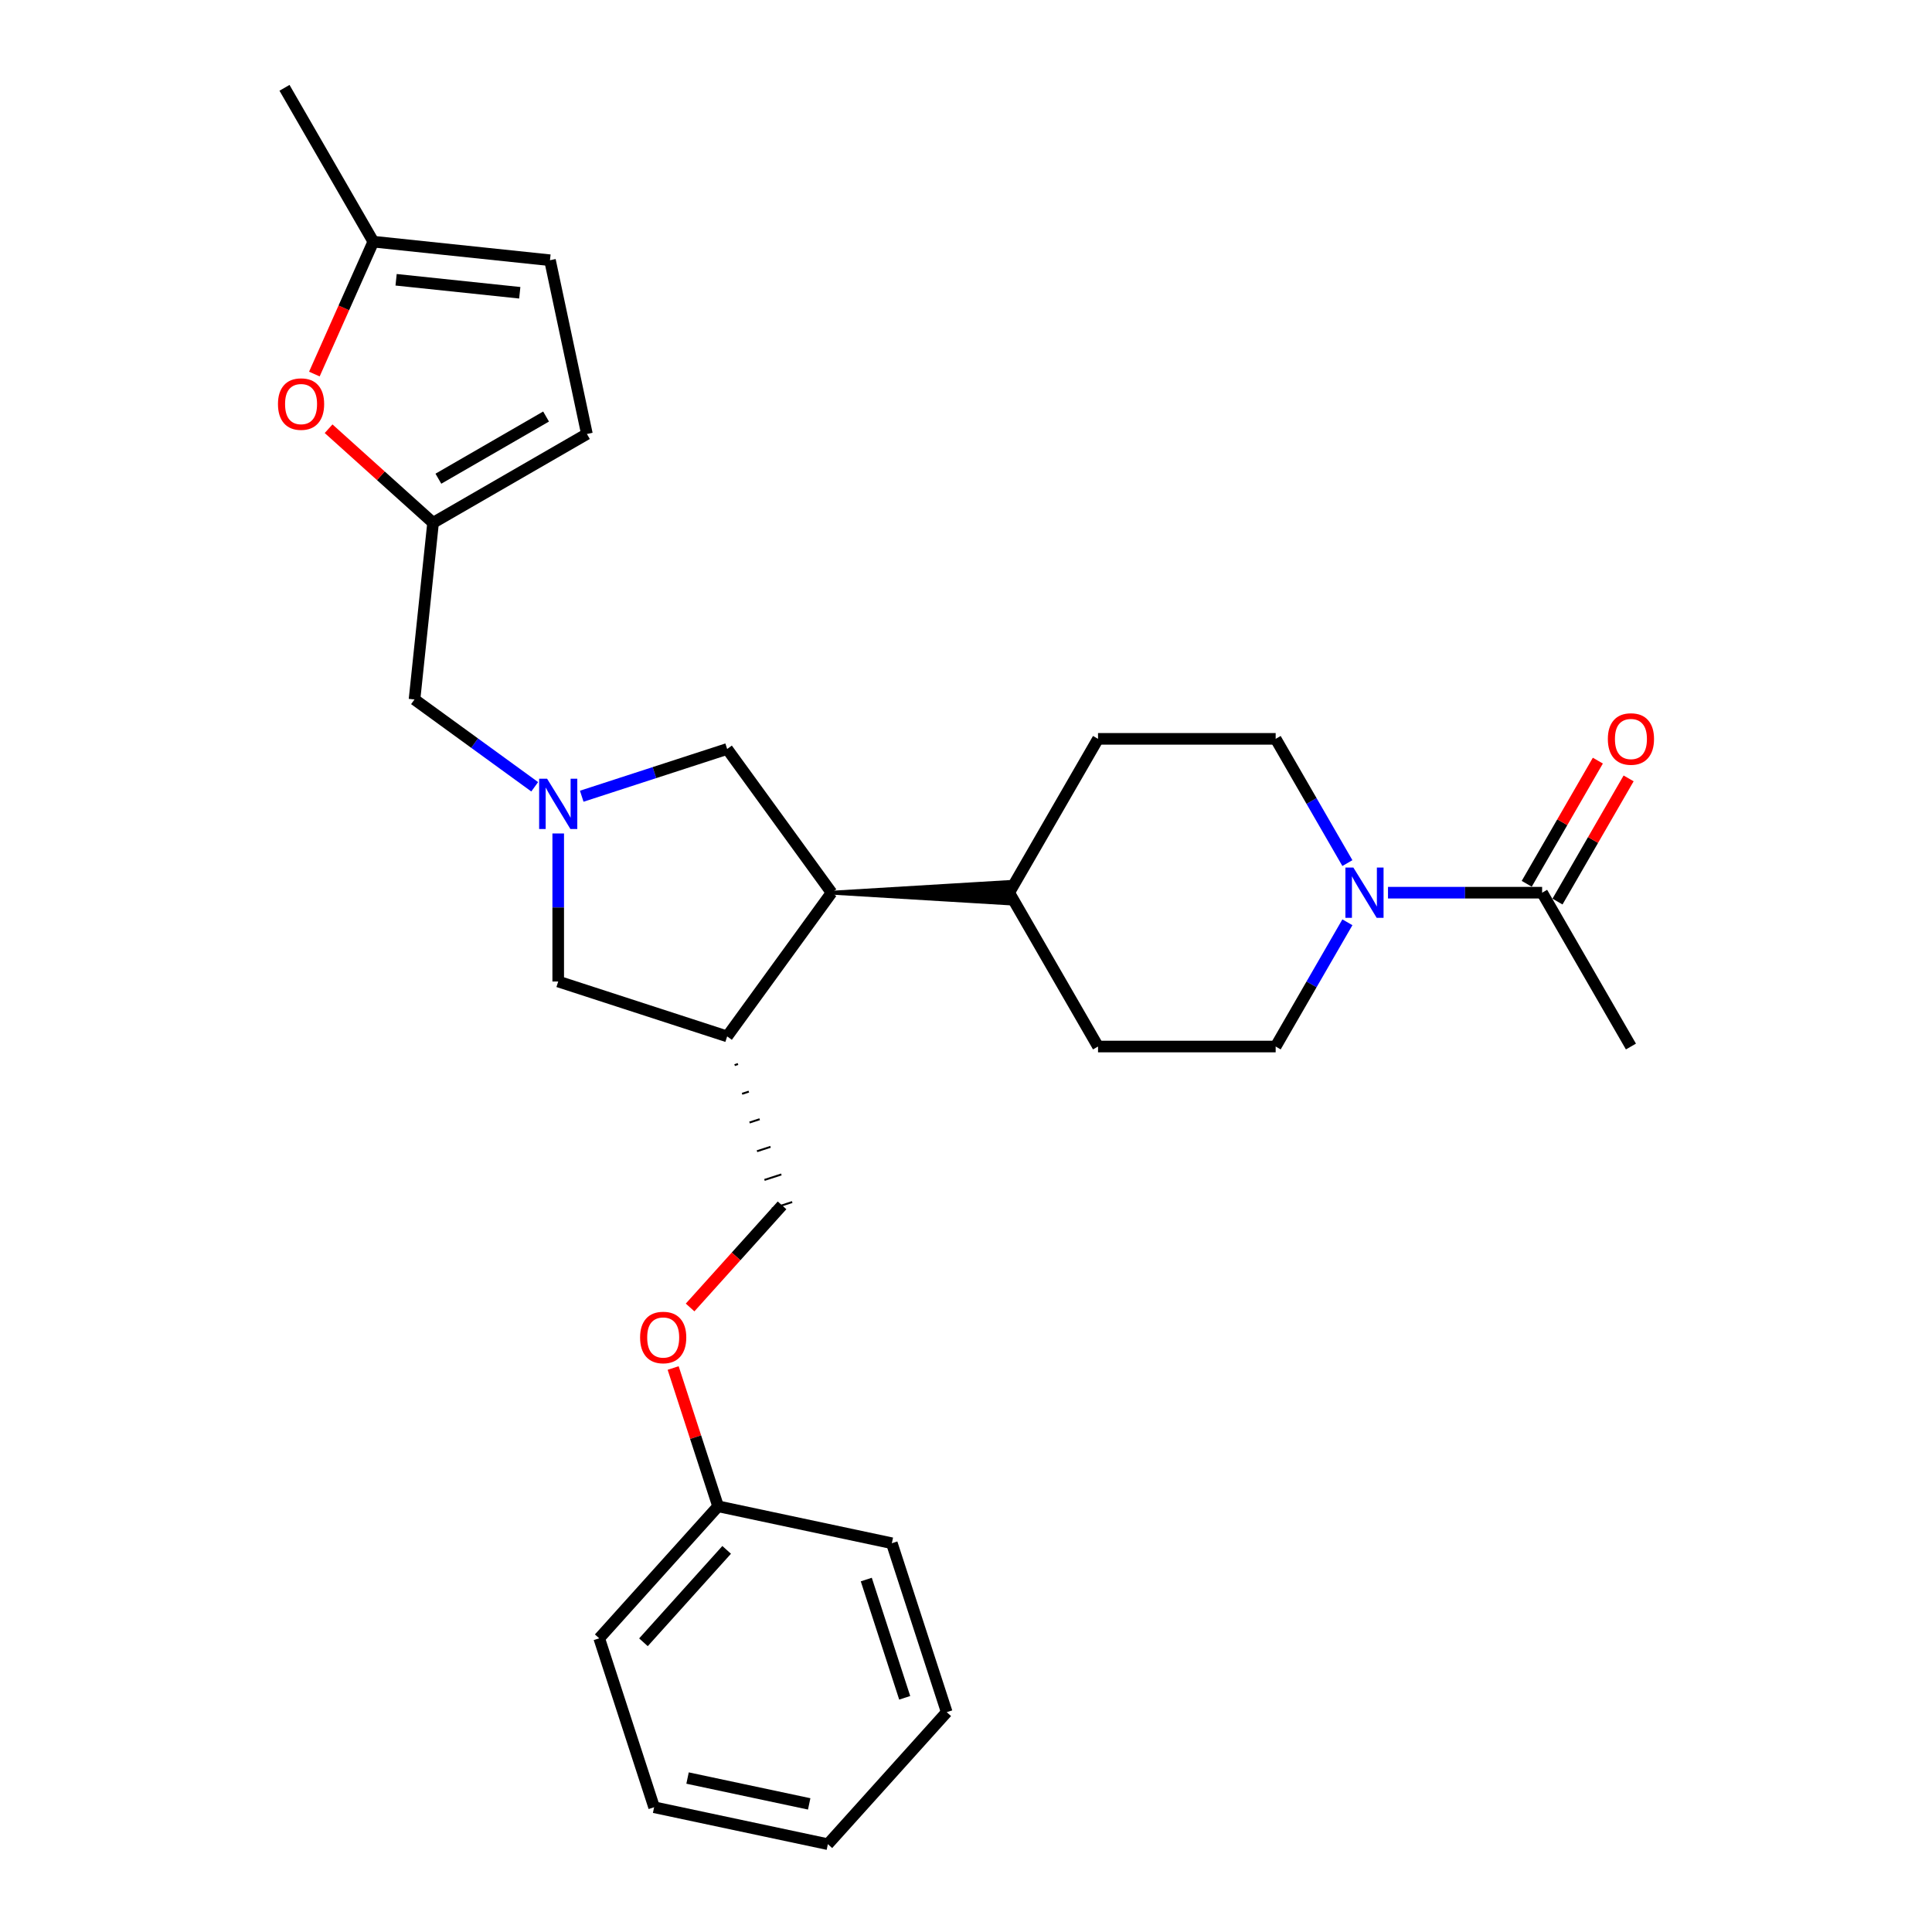 <?xml version='1.0' encoding='iso-8859-1'?>
<svg version='1.1' baseProfile='full'
              xmlns='http://www.w3.org/2000/svg'
                      xmlns:rdkit='http://www.rdkit.org/xml'
                      xmlns:xlink='http://www.w3.org/1999/xlink'
                  xml:space='preserve'
width='1000px' height='1000px' viewBox='0 0 1000 1000'>
<!-- END OF HEADER -->
<rect style='opacity:1.0;fill:#FFFFFF;stroke:none' width='1000' height='1000' x='0' y='0'> </rect>
<path class='bond-6' d='M 288.932,431.401 L 288.932,469.714' style='fill:none;fill-rule:evenodd;stroke:#0000FF;stroke-width:6px;stroke-linecap:butt;stroke-linejoin:miter;stroke-opacity:1' />
<path class='bond-6' d='M 288.932,469.714 L 288.932,508.028' style='fill:none;fill-rule:evenodd;stroke:#000000;stroke-width:6px;stroke-linecap:butt;stroke-linejoin:miter;stroke-opacity:1' />
<path class='bond-7' d='M 301.105,412.128 L 338.741,399.899' style='fill:none;fill-rule:evenodd;stroke:#0000FF;stroke-width:6px;stroke-linecap:butt;stroke-linejoin:miter;stroke-opacity:1' />
<path class='bond-7' d='M 338.741,399.899 L 376.376,387.671' style='fill:none;fill-rule:evenodd;stroke:#000000;stroke-width:6px;stroke-linecap:butt;stroke-linejoin:miter;stroke-opacity:1' />
<path class='bond-11' d='M 276.759,407.239 L 245.653,384.639' style='fill:none;fill-rule:evenodd;stroke:#0000FF;stroke-width:6px;stroke-linecap:butt;stroke-linejoin:miter;stroke-opacity:1' />
<path class='bond-11' d='M 245.653,384.639 L 214.547,362.04' style='fill:none;fill-rule:evenodd;stroke:#000000;stroke-width:6px;stroke-linecap:butt;stroke-linejoin:miter;stroke-opacity:1' />
<path class='bond-0' d='M 697.409,477.373 L 678.845,509.528' style='fill:none;fill-rule:evenodd;stroke:#0000FF;stroke-width:6px;stroke-linecap:butt;stroke-linejoin:miter;stroke-opacity:1' />
<path class='bond-0' d='M 678.845,509.528 L 660.281,541.682' style='fill:none;fill-rule:evenodd;stroke:#000000;stroke-width:6px;stroke-linecap:butt;stroke-linejoin:miter;stroke-opacity:1' />
<path class='bond-4' d='M 718.427,462.055 L 758.312,462.055' style='fill:none;fill-rule:evenodd;stroke:#0000FF;stroke-width:6px;stroke-linecap:butt;stroke-linejoin:miter;stroke-opacity:1' />
<path class='bond-4' d='M 758.312,462.055 L 798.198,462.055' style='fill:none;fill-rule:evenodd;stroke:#000000;stroke-width:6px;stroke-linecap:butt;stroke-linejoin:miter;stroke-opacity:1' />
<path class='bond-30' d='M 697.409,446.738 L 678.845,414.583' style='fill:none;fill-rule:evenodd;stroke:#0000FF;stroke-width:6px;stroke-linecap:butt;stroke-linejoin:miter;stroke-opacity:1' />
<path class='bond-30' d='M 678.845,414.583 L 660.281,382.429' style='fill:none;fill-rule:evenodd;stroke:#000000;stroke-width:6px;stroke-linecap:butt;stroke-linejoin:miter;stroke-opacity:1' />
<path class='bond-1' d='M 376.376,536.44 L 288.932,508.028' style='fill:none;fill-rule:evenodd;stroke:#000000;stroke-width:6px;stroke-linecap:butt;stroke-linejoin:miter;stroke-opacity:1' />
<path class='bond-15' d='M 380.237,551.298 L 381.986,550.73' style='fill:none;fill-rule:evenodd;stroke:#000000;stroke-width:1.0px;stroke-linecap:butt;stroke-linejoin:miter;stroke-opacity:1' />
<path class='bond-15' d='M 384.098,566.156 L 387.596,565.02' style='fill:none;fill-rule:evenodd;stroke:#000000;stroke-width:1.0px;stroke-linecap:butt;stroke-linejoin:miter;stroke-opacity:1' />
<path class='bond-15' d='M 387.959,581.015 L 393.206,579.31' style='fill:none;fill-rule:evenodd;stroke:#000000;stroke-width:1.0px;stroke-linecap:butt;stroke-linejoin:miter;stroke-opacity:1' />
<path class='bond-15' d='M 391.82,595.873 L 398.816,593.6' style='fill:none;fill-rule:evenodd;stroke:#000000;stroke-width:1.0px;stroke-linecap:butt;stroke-linejoin:miter;stroke-opacity:1' />
<path class='bond-15' d='M 395.681,610.731 L 404.426,607.89' style='fill:none;fill-rule:evenodd;stroke:#000000;stroke-width:1.0px;stroke-linecap:butt;stroke-linejoin:miter;stroke-opacity:1' />
<path class='bond-15' d='M 399.542,625.589 L 410.035,622.18' style='fill:none;fill-rule:evenodd;stroke:#000000;stroke-width:1.0px;stroke-linecap:butt;stroke-linejoin:miter;stroke-opacity:1' />
<path class='bond-28' d='M 376.376,536.44 L 430.42,462.055' style='fill:none;fill-rule:evenodd;stroke:#000000;stroke-width:6px;stroke-linecap:butt;stroke-linejoin:miter;stroke-opacity:1' />
<path class='bond-2' d='M 430.42,462.055 L 376.376,387.671' style='fill:none;fill-rule:evenodd;stroke:#000000;stroke-width:6px;stroke-linecap:butt;stroke-linejoin:miter;stroke-opacity:1' />
<path class='bond-12' d='M 430.42,462.055 L 522.364,467.572 L 522.364,456.539 Z' style='fill:#000000;fill-rule:evenodd;fill-opacity:1;stroke:#000000;stroke-width:2px;stroke-linecap:butt;stroke-linejoin:miter;stroke-opacity:1;' />
<path class='bond-3' d='M 224.158,270.599 L 214.547,362.04' style='fill:none;fill-rule:evenodd;stroke:#000000;stroke-width:6px;stroke-linecap:butt;stroke-linejoin:miter;stroke-opacity:1' />
<path class='bond-5' d='M 224.158,270.599 L 197.12,246.254' style='fill:none;fill-rule:evenodd;stroke:#000000;stroke-width:6px;stroke-linecap:butt;stroke-linejoin:miter;stroke-opacity:1' />
<path class='bond-5' d='M 197.12,246.254 L 170.082,221.908' style='fill:none;fill-rule:evenodd;stroke:#FF0000;stroke-width:6px;stroke-linecap:butt;stroke-linejoin:miter;stroke-opacity:1' />
<path class='bond-9' d='M 224.158,270.599 L 303.784,224.627' style='fill:none;fill-rule:evenodd;stroke:#000000;stroke-width:6px;stroke-linecap:butt;stroke-linejoin:miter;stroke-opacity:1' />
<path class='bond-9' d='M 226.908,247.778 L 282.646,215.597' style='fill:none;fill-rule:evenodd;stroke:#000000;stroke-width:6px;stroke-linecap:butt;stroke-linejoin:miter;stroke-opacity:1' />
<path class='bond-16' d='M 806.16,466.653 L 824.565,434.774' style='fill:none;fill-rule:evenodd;stroke:#000000;stroke-width:6px;stroke-linecap:butt;stroke-linejoin:miter;stroke-opacity:1' />
<path class='bond-16' d='M 824.565,434.774 L 842.97,402.896' style='fill:none;fill-rule:evenodd;stroke:#FF0000;stroke-width:6px;stroke-linecap:butt;stroke-linejoin:miter;stroke-opacity:1' />
<path class='bond-16' d='M 790.235,457.458 L 808.64,425.58' style='fill:none;fill-rule:evenodd;stroke:#000000;stroke-width:6px;stroke-linecap:butt;stroke-linejoin:miter;stroke-opacity:1' />
<path class='bond-16' d='M 808.64,425.58 L 827.045,393.702' style='fill:none;fill-rule:evenodd;stroke:#FF0000;stroke-width:6px;stroke-linecap:butt;stroke-linejoin:miter;stroke-opacity:1' />
<path class='bond-21' d='M 798.198,462.055 L 844.17,541.682' style='fill:none;fill-rule:evenodd;stroke:#000000;stroke-width:6px;stroke-linecap:butt;stroke-linejoin:miter;stroke-opacity:1' />
<path class='bond-8' d='M 162.716,193.611 L 177.972,159.346' style='fill:none;fill-rule:evenodd;stroke:#FF0000;stroke-width:6px;stroke-linecap:butt;stroke-linejoin:miter;stroke-opacity:1' />
<path class='bond-8' d='M 177.972,159.346 L 193.227,125.081' style='fill:none;fill-rule:evenodd;stroke:#000000;stroke-width:6px;stroke-linecap:butt;stroke-linejoin:miter;stroke-opacity:1' />
<path class='bond-22' d='M 193.227,125.081 L 147.255,45.455' style='fill:none;fill-rule:evenodd;stroke:#000000;stroke-width:6px;stroke-linecap:butt;stroke-linejoin:miter;stroke-opacity:1' />
<path class='bond-29' d='M 193.227,125.081 L 284.668,134.692' style='fill:none;fill-rule:evenodd;stroke:#000000;stroke-width:6px;stroke-linecap:butt;stroke-linejoin:miter;stroke-opacity:1' />
<path class='bond-29' d='M 205.021,144.811 L 269.03,151.538' style='fill:none;fill-rule:evenodd;stroke:#000000;stroke-width:6px;stroke-linecap:butt;stroke-linejoin:miter;stroke-opacity:1' />
<path class='bond-10' d='M 303.784,224.627 L 284.668,134.692' style='fill:none;fill-rule:evenodd;stroke:#000000;stroke-width:6px;stroke-linecap:butt;stroke-linejoin:miter;stroke-opacity:1' />
<path class='bond-17' d='M 522.364,462.055 L 568.337,382.429' style='fill:none;fill-rule:evenodd;stroke:#000000;stroke-width:6px;stroke-linecap:butt;stroke-linejoin:miter;stroke-opacity:1' />
<path class='bond-18' d='M 522.364,462.055 L 568.337,541.682' style='fill:none;fill-rule:evenodd;stroke:#000000;stroke-width:6px;stroke-linecap:butt;stroke-linejoin:miter;stroke-opacity:1' />
<path class='bond-13' d='M 660.281,541.682 L 568.337,541.682' style='fill:none;fill-rule:evenodd;stroke:#000000;stroke-width:6px;stroke-linecap:butt;stroke-linejoin:miter;stroke-opacity:1' />
<path class='bond-14' d='M 660.281,382.429 L 568.337,382.429' style='fill:none;fill-rule:evenodd;stroke:#000000;stroke-width:6px;stroke-linecap:butt;stroke-linejoin:miter;stroke-opacity:1' />
<path class='bond-19' d='M 404.789,623.884 L 380.99,650.316' style='fill:none;fill-rule:evenodd;stroke:#000000;stroke-width:6px;stroke-linecap:butt;stroke-linejoin:miter;stroke-opacity:1' />
<path class='bond-19' d='M 380.99,650.316 L 357.191,676.747' style='fill:none;fill-rule:evenodd;stroke:#FF0000;stroke-width:6px;stroke-linecap:butt;stroke-linejoin:miter;stroke-opacity:1' />
<path class='bond-20' d='M 348.422,708.082 L 360.05,743.869' style='fill:none;fill-rule:evenodd;stroke:#FF0000;stroke-width:6px;stroke-linecap:butt;stroke-linejoin:miter;stroke-opacity:1' />
<path class='bond-20' d='M 360.05,743.869 L 371.678,779.657' style='fill:none;fill-rule:evenodd;stroke:#000000;stroke-width:6px;stroke-linecap:butt;stroke-linejoin:miter;stroke-opacity:1' />
<path class='bond-23' d='M 371.678,779.657 L 310.155,847.985' style='fill:none;fill-rule:evenodd;stroke:#000000;stroke-width:6px;stroke-linecap:butt;stroke-linejoin:miter;stroke-opacity:1' />
<path class='bond-23' d='M 376.115,802.211 L 333.05,850.04' style='fill:none;fill-rule:evenodd;stroke:#000000;stroke-width:6px;stroke-linecap:butt;stroke-linejoin:miter;stroke-opacity:1' />
<path class='bond-24' d='M 371.678,779.657 L 461.614,798.773' style='fill:none;fill-rule:evenodd;stroke:#000000;stroke-width:6px;stroke-linecap:butt;stroke-linejoin:miter;stroke-opacity:1' />
<path class='bond-26' d='M 310.155,847.985 L 338.568,935.429' style='fill:none;fill-rule:evenodd;stroke:#000000;stroke-width:6px;stroke-linecap:butt;stroke-linejoin:miter;stroke-opacity:1' />
<path class='bond-25' d='M 461.614,798.773 L 490.026,886.217' style='fill:none;fill-rule:evenodd;stroke:#000000;stroke-width:6px;stroke-linecap:butt;stroke-linejoin:miter;stroke-opacity:1' />
<path class='bond-25' d='M 448.386,817.572 L 468.275,878.783' style='fill:none;fill-rule:evenodd;stroke:#000000;stroke-width:6px;stroke-linecap:butt;stroke-linejoin:miter;stroke-opacity:1' />
<path class='bond-27' d='M 490.026,886.217 L 428.503,954.545' style='fill:none;fill-rule:evenodd;stroke:#000000;stroke-width:6px;stroke-linecap:butt;stroke-linejoin:miter;stroke-opacity:1' />
<path class='bond-31' d='M 338.568,935.429 L 428.503,954.545' style='fill:none;fill-rule:evenodd;stroke:#000000;stroke-width:6px;stroke-linecap:butt;stroke-linejoin:miter;stroke-opacity:1' />
<path class='bond-31' d='M 355.881,920.31 L 418.836,933.691' style='fill:none;fill-rule:evenodd;stroke:#000000;stroke-width:6px;stroke-linecap:butt;stroke-linejoin:miter;stroke-opacity:1' />
<path  class='atom-0' d='M 283.176 403.064
L 291.709 416.856
Q 292.555 418.216, 293.915 420.681
Q 295.276 423.145, 295.35 423.292
L 295.35 403.064
L 298.807 403.064
L 298.807 429.103
L 295.239 429.103
L 286.082 414.024
Q 285.015 412.258, 283.875 410.236
Q 282.772 408.213, 282.441 407.588
L 282.441 429.103
L 279.057 429.103
L 279.057 403.064
L 283.176 403.064
' fill='#0000FF'/>
<path  class='atom-1' d='M 700.497 449.036
L 709.03 462.828
Q 709.876 464.189, 711.237 466.653
Q 712.597 469.117, 712.671 469.264
L 712.671 449.036
L 716.128 449.036
L 716.128 475.075
L 712.561 475.075
L 703.403 459.996
Q 702.336 458.231, 701.196 456.208
Q 700.093 454.185, 699.762 453.56
L 699.762 475.075
L 696.378 475.075
L 696.378 449.036
L 700.497 449.036
' fill='#0000FF'/>
<path  class='atom-6' d='M 143.877 209.15
Q 143.877 202.897, 146.967 199.404
Q 150.056 195.91, 155.83 195.91
Q 161.604 195.91, 164.694 199.404
Q 167.783 202.897, 167.783 209.15
Q 167.783 215.475, 164.657 219.08
Q 161.531 222.647, 155.83 222.647
Q 150.093 222.647, 146.967 219.08
Q 143.877 215.512, 143.877 209.15
M 155.83 219.705
Q 159.802 219.705, 161.935 217.057
Q 164.105 214.372, 164.105 209.15
Q 164.105 204.038, 161.935 201.463
Q 159.802 198.852, 155.83 198.852
Q 151.858 198.852, 149.688 201.426
Q 147.555 204.001, 147.555 209.15
Q 147.555 214.409, 149.688 217.057
Q 151.858 219.705, 155.83 219.705
' fill='#FF0000'/>
<path  class='atom-17' d='M 832.217 382.503
Q 832.217 376.251, 835.306 372.757
Q 838.396 369.263, 844.17 369.263
Q 849.944 369.263, 853.033 372.757
Q 856.123 376.251, 856.123 382.503
Q 856.123 388.829, 852.996 392.433
Q 849.87 396, 844.17 396
Q 838.432 396, 835.306 392.433
Q 832.217 388.865, 832.217 382.503
M 844.17 393.058
Q 848.142 393.058, 850.275 390.41
Q 852.445 387.725, 852.445 382.503
Q 852.445 377.391, 850.275 374.816
Q 848.142 372.205, 844.17 372.205
Q 840.198 372.205, 838.028 374.78
Q 835.895 377.354, 835.895 382.503
Q 835.895 387.762, 838.028 390.41
Q 840.198 393.058, 844.17 393.058
' fill='#FF0000'/>
<path  class='atom-20' d='M 331.313 692.286
Q 331.313 686.034, 334.402 682.54
Q 337.492 679.046, 343.266 679.046
Q 349.04 679.046, 352.129 682.54
Q 355.219 686.034, 355.219 692.286
Q 355.219 698.612, 352.093 702.216
Q 348.966 705.783, 343.266 705.783
Q 337.529 705.783, 334.402 702.216
Q 331.313 698.649, 331.313 692.286
M 343.266 702.841
Q 347.238 702.841, 349.371 700.193
Q 351.541 697.508, 351.541 692.286
Q 351.541 687.174, 349.371 684.599
Q 347.238 681.988, 343.266 681.988
Q 339.294 681.988, 337.124 684.563
Q 334.991 687.137, 334.991 692.286
Q 334.991 697.545, 337.124 700.193
Q 339.294 702.841, 343.266 702.841
' fill='#FF0000'/>
</svg>
